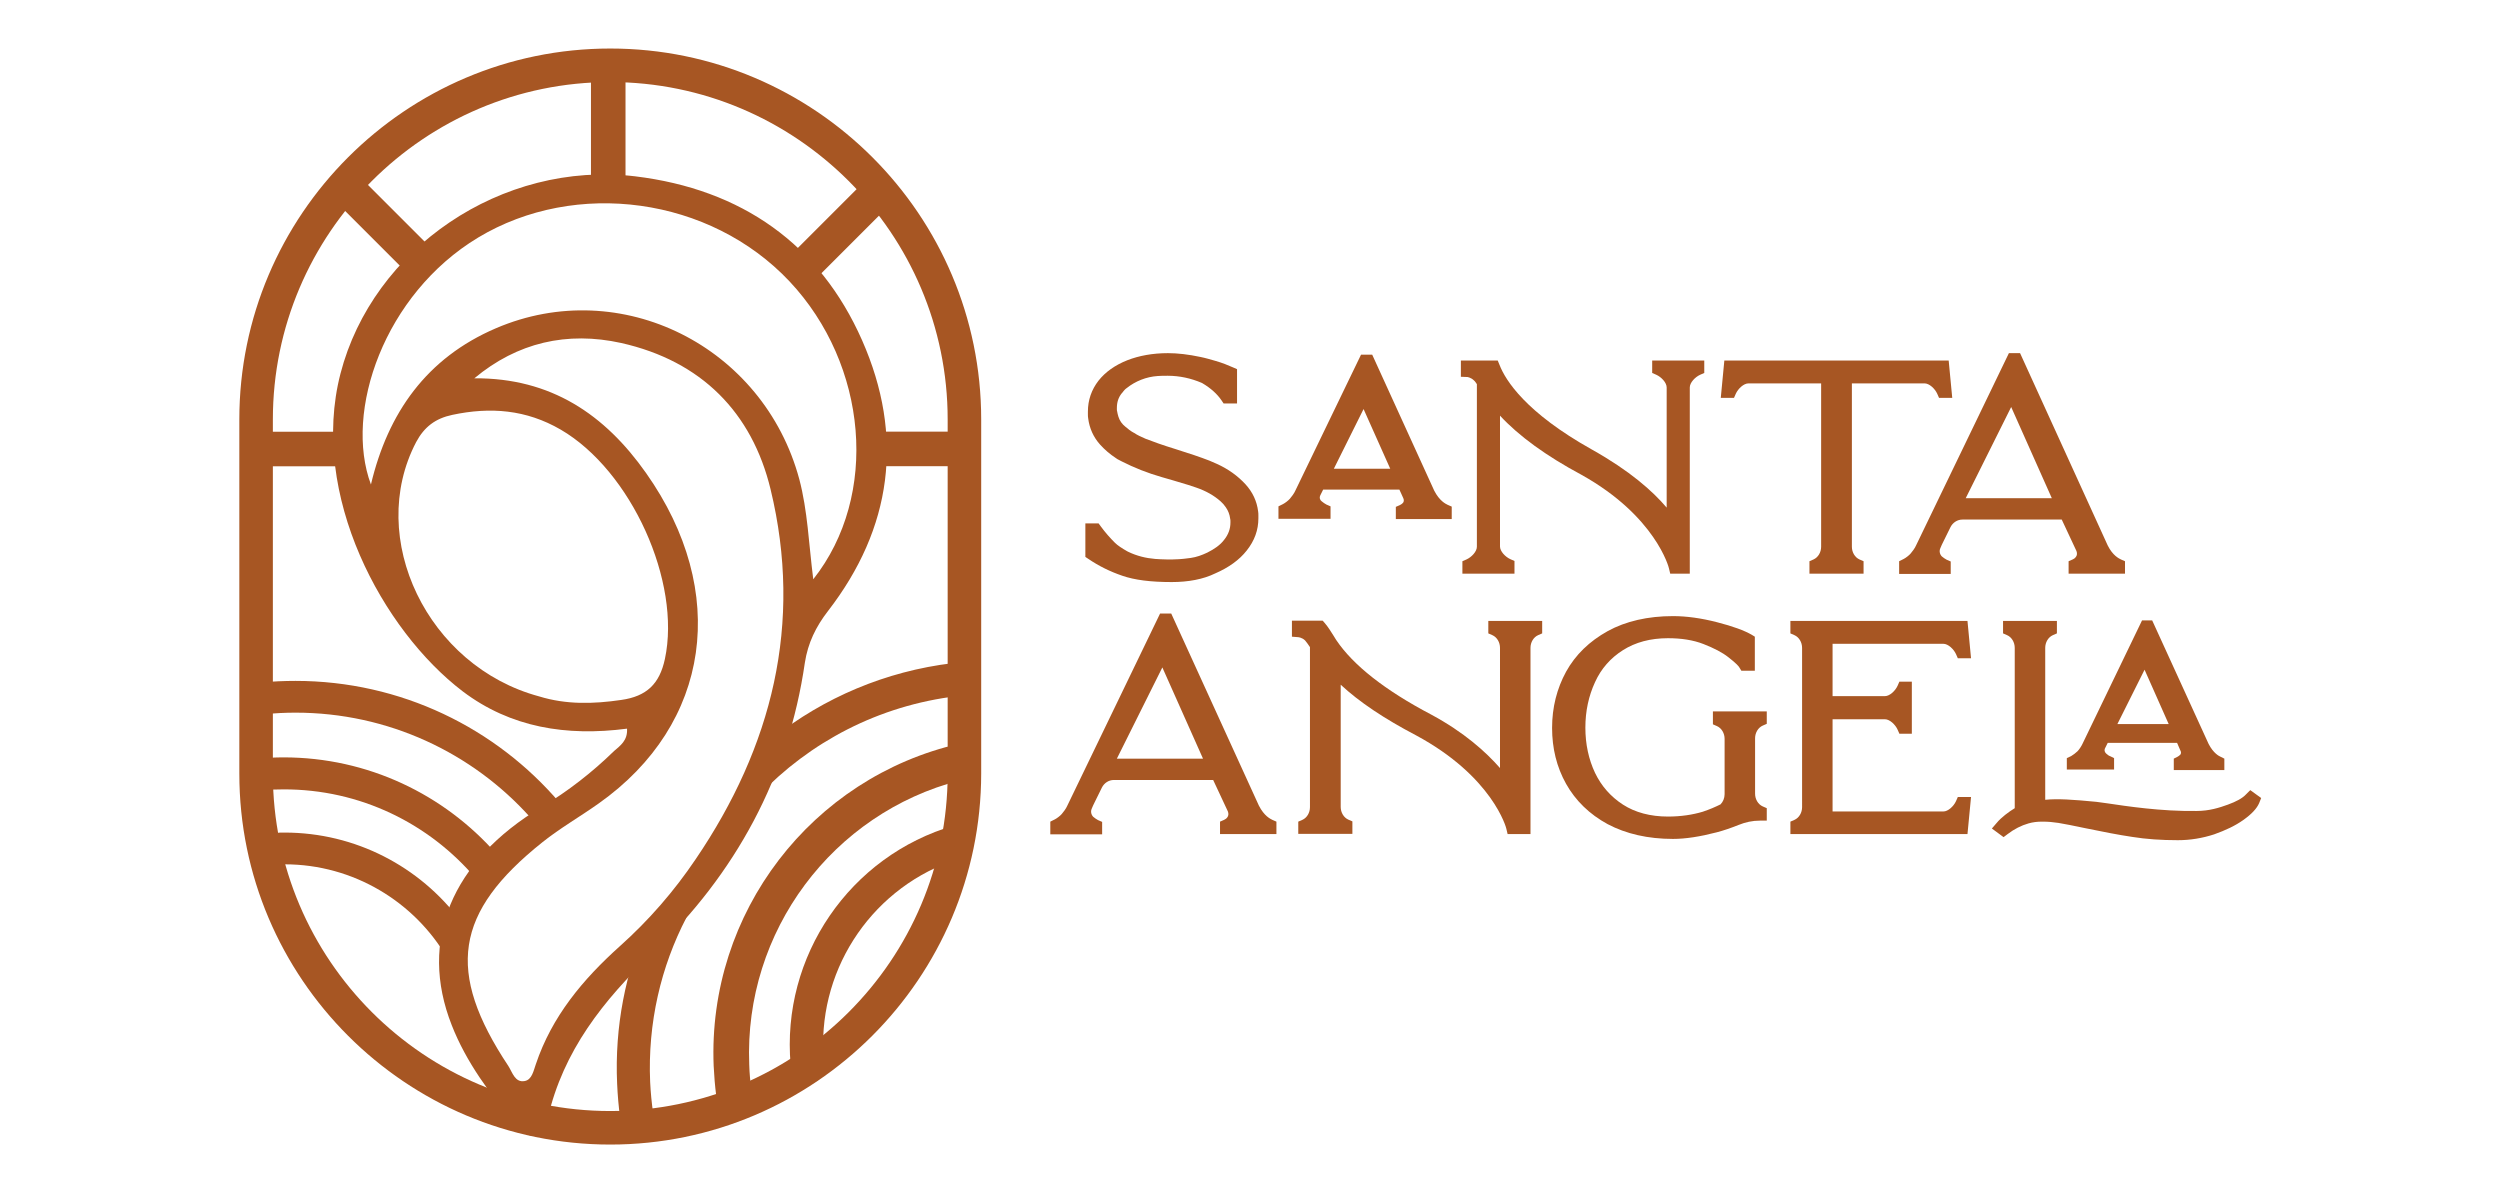 <?xml version="1.0" encoding="utf-8"?>
<!-- Generator: Adobe Illustrator 25.0.0, SVG Export Plug-In . SVG Version: 6.00 Build 0)  -->
<svg version="1.1" id="Camada_1" xmlns="http://www.w3.org/2000/svg" xmlns:xlink="http://www.w3.org/1999/xlink" x="0px" y="0px"
	 viewBox="0 0 984 470" style="enable-background:new 0 0 984 470;" xml:space="preserve">
<style type="text/css">
	.st0{fill:#a75623;}
</style>
<g>
	<g>
		<g>
			<g>
				<path class="st0" d="M240.2,447.2c-78.6,0-142.6-64-142.6-142.6V165.1c0-78.6,64-142.6,142.6-142.6c78.6,0,142.6,64,142.6,142.6
					v139.4C382.8,383.2,318.8,447.2,240.2,447.2z M240.2,29C165.1,29,104,90.1,104,165.1v139.4c0,75.1,61.1,136.2,136.2,136.2
					c75.1,0,136.2-61.1,136.2-136.2V165.1C376.3,90.1,315.2,29,240.2,29z"/>
				<path class="st0" d="M240.2,450.5c-80.5,0-146-65.5-146-146V165.1c0-80.5,65.5-146,146-146s146,65.5,146,146v139.4
					C386.1,385,320.6,450.5,240.2,450.5z M240.2,32.3c-73.2,0-132.8,59.6-132.8,132.8v139.4c0,73.2,59.6,132.8,132.8,132.8
					S373,377.8,373,304.5V165.1C373,91.9,313.4,32.3,240.2,32.3z"/>
			</g>
		</g>
		<path class="st0" d="M208.7,321.7c0.6-0.3,1.2-0.5,1.7-0.7c2.5-0.9,5.1-1.5,7.3-2.9c0.9-0.6,1.8-1.3,2.7-2
			c-25.2-29.6-62.7-48.1-104.1-48.1c-4.4,0-8.9,0.2-13.2,0.6c-3.5,0.3-6,3.4-5.6,6.9c0.3,3.5,3.4,6,6.9,5.6
			c3.9-0.4,7.9-0.6,11.9-0.6C152.8,280.5,185.9,296.3,208.7,321.7z"/>
		<path class="st0" d="M187.3,345.8c0.4-0.5,0.8-1,1.2-1.5c2.1-2.4,4.3-4.6,6.2-7.1c0.3-0.4,0.5-0.8,0.7-1.1
			c-20.6-23.4-50.6-38-83.8-38c-3.5,0-7,0.2-10.4,0.5c-3.5,0.3-6,3.4-5.7,6.8c0.3,3.5,3.4,6,6.8,5.7c3-0.3,6.1-0.4,9.2-0.4
			C141.8,310.6,169,324.2,187.3,345.8z"/>
		<path class="st0" d="M176.6,373.5c0.7-3.1,2-5.8,3.4-8.7c0.4-0.8,0.8-1.6,1.1-2.5c-15.9-21.2-41.2-34.6-69.1-34.6
			c-0.5,0-1.1,0-1.6,0c-3.5,0.1-6.2,3-6.1,6.4c0.1,3.4,2.9,6.1,6.3,6.1c0.1,0,0.1,0,0.2,0c0.4,0,0.9,0,1.3,0c26.9,0,51.1,14.7,64,37
			C176.2,376.1,176.4,374.8,176.6,373.5z"/>
		<path class="st0" d="M246.8,286.8c-23.8,3.1-45.8-0.4-64.7-14.7c-31.5-24-60.4-77.3-48.1-125c12.7-49.2,63.5-84,116-77.7
			c41.9,5.1,72.6,26.7,89.3,64.5c16.7,37.8,11.8,74-13.4,106.6c-4.8,6.2-7.9,12.6-9.1,20.3c-6.5,45-27.3,83.1-60,114.4
			c-19.4,18.6-35.1,38.4-41.2,64.9c-1.9,8.2-7.1,9.2-12.5,2.7c-10.1-12-19.6-24.7-25.3-39.3c-13.1-33.2-0.1-64.6,35.3-85.8
			c10.5-6.3,20-13.7,28.6-22.1C244.1,293.5,247.1,291.5,246.8,286.8z M186.7,148.9c30.2-0.2,51.4,14.3,67.6,37.3
			c32.9,46.6,25.5,98.8-18.6,130c-7.3,5.2-15.2,9.7-22.2,15.3c-34.6,27.6-38.1,50.9-13.4,88.1c1.6,2.5,2.6,6.6,6.4,5.9
			c2.9-0.5,3.5-4.1,4.4-6.6c6.3-18.8,18.5-33.4,33.1-46.5c11.4-10.2,21.3-21.6,29.8-34.2c30.1-44.3,42.3-92.7,29.5-145.6
			c-7.3-30.2-27.2-50.5-58.8-57.6C223.2,130.3,203.6,134.8,186.7,148.9z M320.1,228c26.1-33,21.4-84.5-9.3-117.2
			c-31.3-33.3-84.2-40.4-122.6-17.3c-37,22.3-52.9,68.5-42.2,97.2c6.7-28.2,21.9-49.8,49.2-61.5c49.2-21.1,105.3,7.1,119.4,59.4
			C317.9,201.1,318.3,213.8,320.1,228z M212.2,274.1c10.7,3.3,21.4,3,32.3,1.4c10-1.4,15.1-6.3,17.2-16.1
			c6.5-30.3-13.2-74.1-41-90.3c-13.6-7.9-27.7-9-42.7-5.8c-6.6,1.4-11,4.7-14.2,10.7C144,211.8,168.3,262.3,212.2,274.1z"/>
		<path class="st0" d="M382.4,266.7c-0.4-3.6-3.7-6.1-7.3-5.7c-26.7,3.2-50.9,13.7-70.7,29.3c-0.5,2.1-1,4.1-1.8,6.1
			c-1,2.8-2.4,5.5-3.4,8.3c-1,2.8-1.7,5.7-0.7,8.6c20.1-21.2,47.3-35.6,78.2-39.3c3.3-0.4,5.8-3.2,5.8-6.5
			C382.4,267.2,382.4,267,382.4,266.7z"/>
		<path class="st0" d="M255.9,425.9c-1-23.2,4.2-45.4,14.3-64.8c-1.1-0.7-2.2-1.3-3.3-2c-1.4,0.3-3,1.1-4.4,1.7
			c-2,0.9-4,1.9-6.2,2.3c-0.5,0.1-1.1,0.2-1.6,0.2c-8.5,19.3-12.8,40.8-11.8,63.2c0.2,4.6,0.6,9.2,1.2,13.6c0.5,3.6,3.8,6.1,7.4,5.6
			c3.6-0.5,6.1-3.8,5.6-7.4C256.5,434.2,256.1,430,255.9,425.9z"/>
		<path class="st0" d="M377.7,307.2c0-4.8-0.1-9.6,0-14.5c-58.2,13.3-99.3,66.5-96.8,126.9c0.2,3.9,0.5,7.8,1,11.6
			c0.5,3.8,4.1,6.5,7.9,6c3.8-0.5,6.5-4.1,6-7.9c-0.5-3.4-0.8-6.8-0.9-10.3C292.8,366.5,327.8,320.1,377.7,307.2z"/>
		<path class="st0" d="M374.2,339.1c0.1-0.3,0.1-0.7,0.2-1c0.7-2.9,1.5-5.9,2.1-8.8c0.3-1.5,0.5-3.1,0.7-4.6c-0.5,0-1.1,0.1-1.6,0.2
			c-41.1,11.9-68.2,51.5-64.4,94.2c0,0.6,0.1,1.1,0.2,1.7c0.4,3.6,3.6,6.2,7.2,5.7c3.5-0.4,6.1-3.5,5.8-7.1c0-0.1,0-0.1,0-0.2
			c-0.1-0.4-0.1-0.9-0.1-1.3C321.1,383.2,341.9,350.9,374.2,339.1z"/>
		<rect x="232.6" y="24" class="st0" width="13.6" height="52"/>
		
			<rect x="353.8" y="154.5" transform="matrix(-1.836970e-16 1 -1 -1.836970e-16 537.269 -183.906)" class="st0" width="13.6" height="44.4"/>
		
			<rect x="111" y="156.5" transform="matrix(-1.836970e-16 1 -1 -1.836970e-16 294.431 58.932)" class="st0" width="13.6" height="40.5"/>
		
			<rect x="145.2" y="66.9" transform="matrix(0.707 -0.707 0.707 0.707 -18.813 133.694)" class="st0" width="13.6" height="45.3"/>
		
			<rect x="323.5" y="66.3" transform="matrix(0.707 0.707 -0.707 0.707 161.069 -206.872)" class="st0" width="13.6" height="49.4"/>
	</g>
	<g>
		<g>
			<path class="st0" d="M461.2,229.1c-8.3,0-14.6-0.8-19.5-2.5c-4.7-1.6-9.2-3.8-13.3-6.6l-1.2-0.8V206h5.2l0.8,1.1
				c1.9,2.6,3.8,4.7,5.6,6.5c1.1,1.1,2.8,2.2,4.9,3.4l0.4,0.2c3.3,1.6,6.9,2.5,10.6,2.8c2.8,0.2,6.2,0.3,9.3,0.1l1.3-0.1
				c0.4,0,0.7-0.1,1-0.1c0.8-0.1,1.6-0.2,2.4-0.3c2.2-0.3,4.4-1.1,6.5-2.1c2.8-1.4,5.1-3,6.6-5c1.7-2.1,2.5-4.4,2.5-6.8
				c0-0.2,0-0.4,0-0.6c0-0.3,0-0.6-0.1-0.9c-0.2-1.7-0.8-3.2-1.7-4.5c-0.6-0.9-1.3-1.7-2.1-2.4c-2.6-2.3-5.8-4.1-9.6-5.4
				c-1.4-0.5-4.5-1.5-9-2.8l-4.5-1.3c-5.6-1.6-10.9-3.7-15.8-6.2c-1.6-0.8-2.1-1.1-2.3-1.3c-2.3-1.5-4.4-3.3-6.2-5.3
				c-2.6-2.9-4.2-6.4-4.7-10.4c-0.1-0.5-0.1-1-0.1-1.5c0-0.4,0-0.8,0-1.1c0-4.5,1.4-8.6,4.2-12.2c2.7-3.4,6.5-6.1,11.3-8
				c4.6-1.8,10-2.8,16-2.8c3.8,0,8.1,0.5,12.8,1.5c2,0.4,4,1,6.1,1.6c2.4,0.7,4.7,1.6,6.7,2.5l1.6,0.7v13.5h-5.3l-0.8-1.2
				c-1.7-2.5-4.2-4.8-7.6-6.8l-0.2-0.1c-4.2-1.8-8.7-2.8-13.4-2.8c-1.4,0-2.7,0-3.9,0.1c-4.5,0.3-8.8,2-12.3,4.8
				c-0.3,0.2-0.5,0.4-0.7,0.6c-0.3,0.3-0.6,0.7-0.9,1.1l-0.2,0.2c-1.4,1.7-2,3.6-2,5.9c0,0.2,0,0.4,0,0.5c0,0.3,0,0.5,0.1,0.8
				c0.1,0.7,0.3,1.4,0.5,2.1c0.5,1.6,1.4,2.9,2.8,4l0.4,0.3c0.7,0.6,1.4,1.2,2.1,1.6c0.1,0.1,0.4,0.2,0.7,0.4l0.2,0.1
				c1.3,0.9,2.9,1.6,4.5,2.3c2.8,1.1,6.7,2.5,11.9,4.1c5.1,1.6,9.6,3.1,13.2,4.5c1.1,0.5,2.1,0.9,3,1.3c4.4,2,8.2,4.7,11.3,8.1
				c2.7,3,4.4,6.5,4.9,10.6c0.1,0.5,0.1,1.1,0.1,1.6c0,0.3,0,0.7,0,1.1v0c0,4.6-1.5,8.8-4.6,12.7c-2.9,3.7-7.1,6.7-12.4,9
				C473.6,228,467.7,229.1,461.2,229.1z"/>
			<path class="st0" d="M549.4,204.4v-4.9l1.6-0.7c0.4-0.2,0.9-0.5,1.2-0.9c0.1-0.1,0.2-0.2,0.2-0.3c0.2-0.4,0.2-1-0.1-1.6l-1.5-3.3
				h-30l-1.1,2.2c-0.3,0.6-0.3,1.2-0.1,1.6c0.1,0.3,0.3,0.6,0.6,0.8c0.6,0.5,1.3,1,1.9,1.3l1.6,0.7v4.9h-20.5v-4.9l1.8-0.9
				c0.8-0.4,2.1-1.4,2.7-2.1c0.6-0.7,1.7-2.1,2.2-3.3l25.8-53.4h4.4l24.4,53.5c2.1,4.1,4.5,5.2,5.3,5.6l1.6,0.7v4.9H549.4z
				 M525,184.5h22.2l-10.5-23.5L525,184.5z"/>
			<path class="st0" d="M596.1,225.8h-20.5v-4.9l1.6-0.7c2-0.9,4.1-3.1,4.1-5v-64c-0.4-0.6-0.8-1.2-1.2-1.5
				c-1.1-1.1-2.5-1.3-2.5-1.3l-2.6-0.1v-6.4h14.5l0.7,1.7c2.4,6.2,10.4,18.8,36.3,33.3c15,8.4,24,16.4,29.5,22.9v-47.3
				c0-1.9-2.1-4.1-4.1-5l-1.6-0.7v-4.9h20.5v4.9l-1.6,0.7c-2,0.9-4.1,3.1-4.1,5v73.3h-7.7l-0.5-2.1c0-0.2-5.2-20.5-34.4-36.8
				c-14-7.5-24.7-15.3-32.1-23.3v51.5c0,1.9,2.1,4.1,4.1,5l1.6,0.7V225.8z"/>
			<path class="st0" d="M733.4,225.8h-21.2v-4.9l1.6-0.7c1.8-0.8,3-2.8,3-5v-64.3h-28.6c-1.9,0-4.1,2.1-5,4.1l-0.7,1.6h-5.2
				l1.4-14.7H767l1.4,14.7h-5.2l-0.7-1.6c-0.9-2-3.1-4.1-5-4.1h-28.6v64.3c0,2.2,1.2,4.2,3,5l1.6,0.7V225.8z"/>
			<g>
				<path class="st0" d="M747.5,225.8v-4.9l1.8-0.9c0.8-0.4,2.1-1.4,2.7-2.1c0.6-0.7,1.7-2.1,2.2-3.3l36.5-75.6h4.4l34.5,75.7
					c2,4,4.4,5.1,5.2,5.5l1.6,0.7v4.9h-22.2v-4.9l1.6-0.7c0.5-0.2,0.9-0.5,1.2-0.9c0.6-0.7,0.6-1.6,0.3-2.4l-5.8-12.4h-39.1
					c-2,0-3.8,1.2-4.7,3l-3.2,6.5c0,0-0.4,0.8-0.8,1.8c-0.5,1.1-0.2,2.4,0.6,3.2c0.6,0.5,1.3,1,1.9,1.3l1.6,0.7v4.9H747.5z
					 M773.7,196.1h33.9l-16-35.9L773.7,196.1z"/>
			</g>
		</g>
		<g>
			<path class="st0" d="M413.4,328.3v-4.9l1.8-0.9c0.8-0.4,2.1-1.4,2.7-2.1c0.6-0.7,1.7-2.1,2.2-3.3l36.5-75.6h4.4l34.5,75.6
				c2.1,4.1,4.5,5.2,5.3,5.6l1.6,0.7v4.9h-22.2v-4.9l1.6-0.7c0.4-0.2,0.9-0.5,1.2-0.9c0.6-0.7,0.6-1.6,0.3-2.4l-5.8-12.4h-39.1
				c-2,0-3.8,1.2-4.7,3l-3.2,6.5c0,0-0.4,0.8-0.8,1.8c-0.5,1.1-0.2,2.4,0.6,3.2c0.6,0.5,1.3,1,1.9,1.3l1.6,0.7v4.9H413.4z
				 M439.6,298.6h33.9l-16-35.9L439.6,298.6z"/>
			<path class="st0" d="M511,328.3v-4.9l1.6-0.7c1.8-0.8,3-2.8,3-5v-63c-0.6-0.9-1.3-1.9-1.9-2.6c-1.2-1.2-2.7-1.3-2.7-1.3l-2.5-0.2
				l0-6.3h12.1l0.8,0.9c1.3,1.5,2.6,3.6,3.6,5.2c0.4,0.6,0.7,1.2,1,1.6c6.6,9.8,19.1,19.7,37.4,29.3c12.8,6.9,21.4,14.6,27,21V255
				c0-2.2-1.2-4.2-3-5l-1.6-0.7v-4.9h21.2v4.9l-1.6,0.7c-1.8,0.8-3,2.8-3,5v73.3h-9l-0.5-2.1c0-0.2-5.3-20.5-35.6-36.8
				c-12.4-6.5-22.3-13.1-29.6-19.9v48.1c0,2.2,1.2,4.2,3,5l1.6,0.7v4.9H511z"/>
			<path class="st0" d="M658.5,330.2c-9.9,0-18.5-2-25.7-5.8c-7.2-3.9-12.7-9.3-16.4-15.9c-3.7-6.6-5.5-14-5.5-22
				c0-8.1,1.9-15.5,5.5-22.1c3.7-6.7,9.2-12,16.4-16c7.1-3.9,15.8-5.9,25.7-5.9c5.3,0,11.1,0.8,17.3,2.4c6.3,1.6,10.8,3.3,13.6,4.9
				l1.3,0.8l0,13.4h-5.3l-0.8-1.3c-0.2-0.4-1.2-1.6-4.3-4c-2.4-1.9-5.7-3.6-9.8-5.2c-4.1-1.6-8.8-2.3-14-2.3
				c-6.9,0-12.8,1.6-17.7,4.7c-4.9,3.1-8.6,7.3-11,12.6c-2.5,5.4-3.8,11.4-3.8,17.9c0,6.5,1.3,12.5,3.8,17.8
				c2.5,5.2,6.2,9.4,11,12.5c4.8,3.1,10.8,4.7,17.7,4.7c5.1,0,9.7-0.7,13.7-1.9c2.7-0.9,5-1.9,7-2.9c1-1,1.6-2.5,1.6-4v-21.8
				c0-2.2-1.2-4.2-3-5l-1.6-0.7V280h21.2v4.9l-1.6,0.7c-1.8,0.8-3,2.8-3,5v21.8c0,2.2,1.2,4.2,3,5l1.6,0.7v4.9h-2.7
				c-2.9,0-5.7,0.6-8.4,1.7c-3,1.2-5.9,2.2-8.6,2.9C669.2,329.3,663.4,330.2,658.5,330.2z"/>
			<path class="st0" d="M774.4,328.3h-69.7v-4.9l1.6-0.7c1.8-0.8,3-2.8,3-5V255c0-2.2-1.2-4.2-3-5l-1.6-0.7v-4.9h69.7l1.4,14.7h-5.2
				l-0.7-1.6c-0.9-2-3.1-4.1-5-4.1h-43.6V274h20.6c1.9,0,4.1-2.1,5-4.1l0.7-1.6h4.9v20.5h-4.9l-0.7-1.6c-0.9-2-3.1-4.1-5-4.1h-20.6
				v36.3h43.6c1.9,0,4.1-2.1,5-4.1l0.7-1.6h5.2L774.4,328.3z"/>
			<path class="st0" d="M857.2,330.7c-6.4,0-12.5-0.4-18-1.3c-5.4-0.8-11.5-2-18.3-3.4c-4.7-1-8.3-1.7-10.7-2.1c-2-0.3-4-0.5-6-0.5
				l-0.6,0c-1.7,0-3.5,0.2-5.2,0.7c-2.8,0.8-5.6,2.2-8.2,4.2l-1.6,1.2l-4.6-3.4l1.9-2.2c1.7-2.1,4.8-4.4,7.1-5.8V255
				c0-2.2-1.2-4.2-3-5l-1.6-0.7v-4.9h21.2v4.9l-1.6,0.7c-1.8,0.8-3,2.8-3,5v59.8c4.9-0.5,10.7-0.1,20.1,0.8c0.9,0.1,2.4,0.3,4.4,0.6
				c7.4,1.1,21.1,3.2,35,3c5.1,0,9.1-1.3,12.4-2.5c3.3-1.2,5.7-2.5,7.1-4l1.7-1.7l4.3,3.1l-0.8,2c-0.9,2.1-2.9,4.3-6.3,6.7
				c-3.1,2.2-6.9,4-11.4,5.6C866.9,329.9,862.1,330.7,857.2,330.7z"/>
			<path class="st0" d="M855.6,303.1v-4.5l1.4-0.7c0.4-0.2,0.8-0.5,1.1-0.8c0.1-0.1,0.2-0.2,0.2-0.3c0.2-0.3,0.2-0.9-0.1-1.4l-1.3-3
				h-27.3l-1,2c-0.3,0.5-0.3,1.1-0.1,1.5c0.1,0.3,0.3,0.5,0.5,0.7c0.5,0.5,1.1,0.9,1.7,1.1l1.4,0.7v4.5h-18.6v-4.5l1.7-0.8
				c0.7-0.4,1.9-1.3,2.5-1.9c0.6-0.6,1.5-1.9,2-3l23.4-48.5h4l22.2,48.6c1.9,3.7,4.1,4.8,4.8,5.1l1.4,0.7v4.5H855.6z M833.4,285
				h20.2l-9.5-21.4L833.4,285z"/>
		</g>
	</g>
</g>
</svg>
